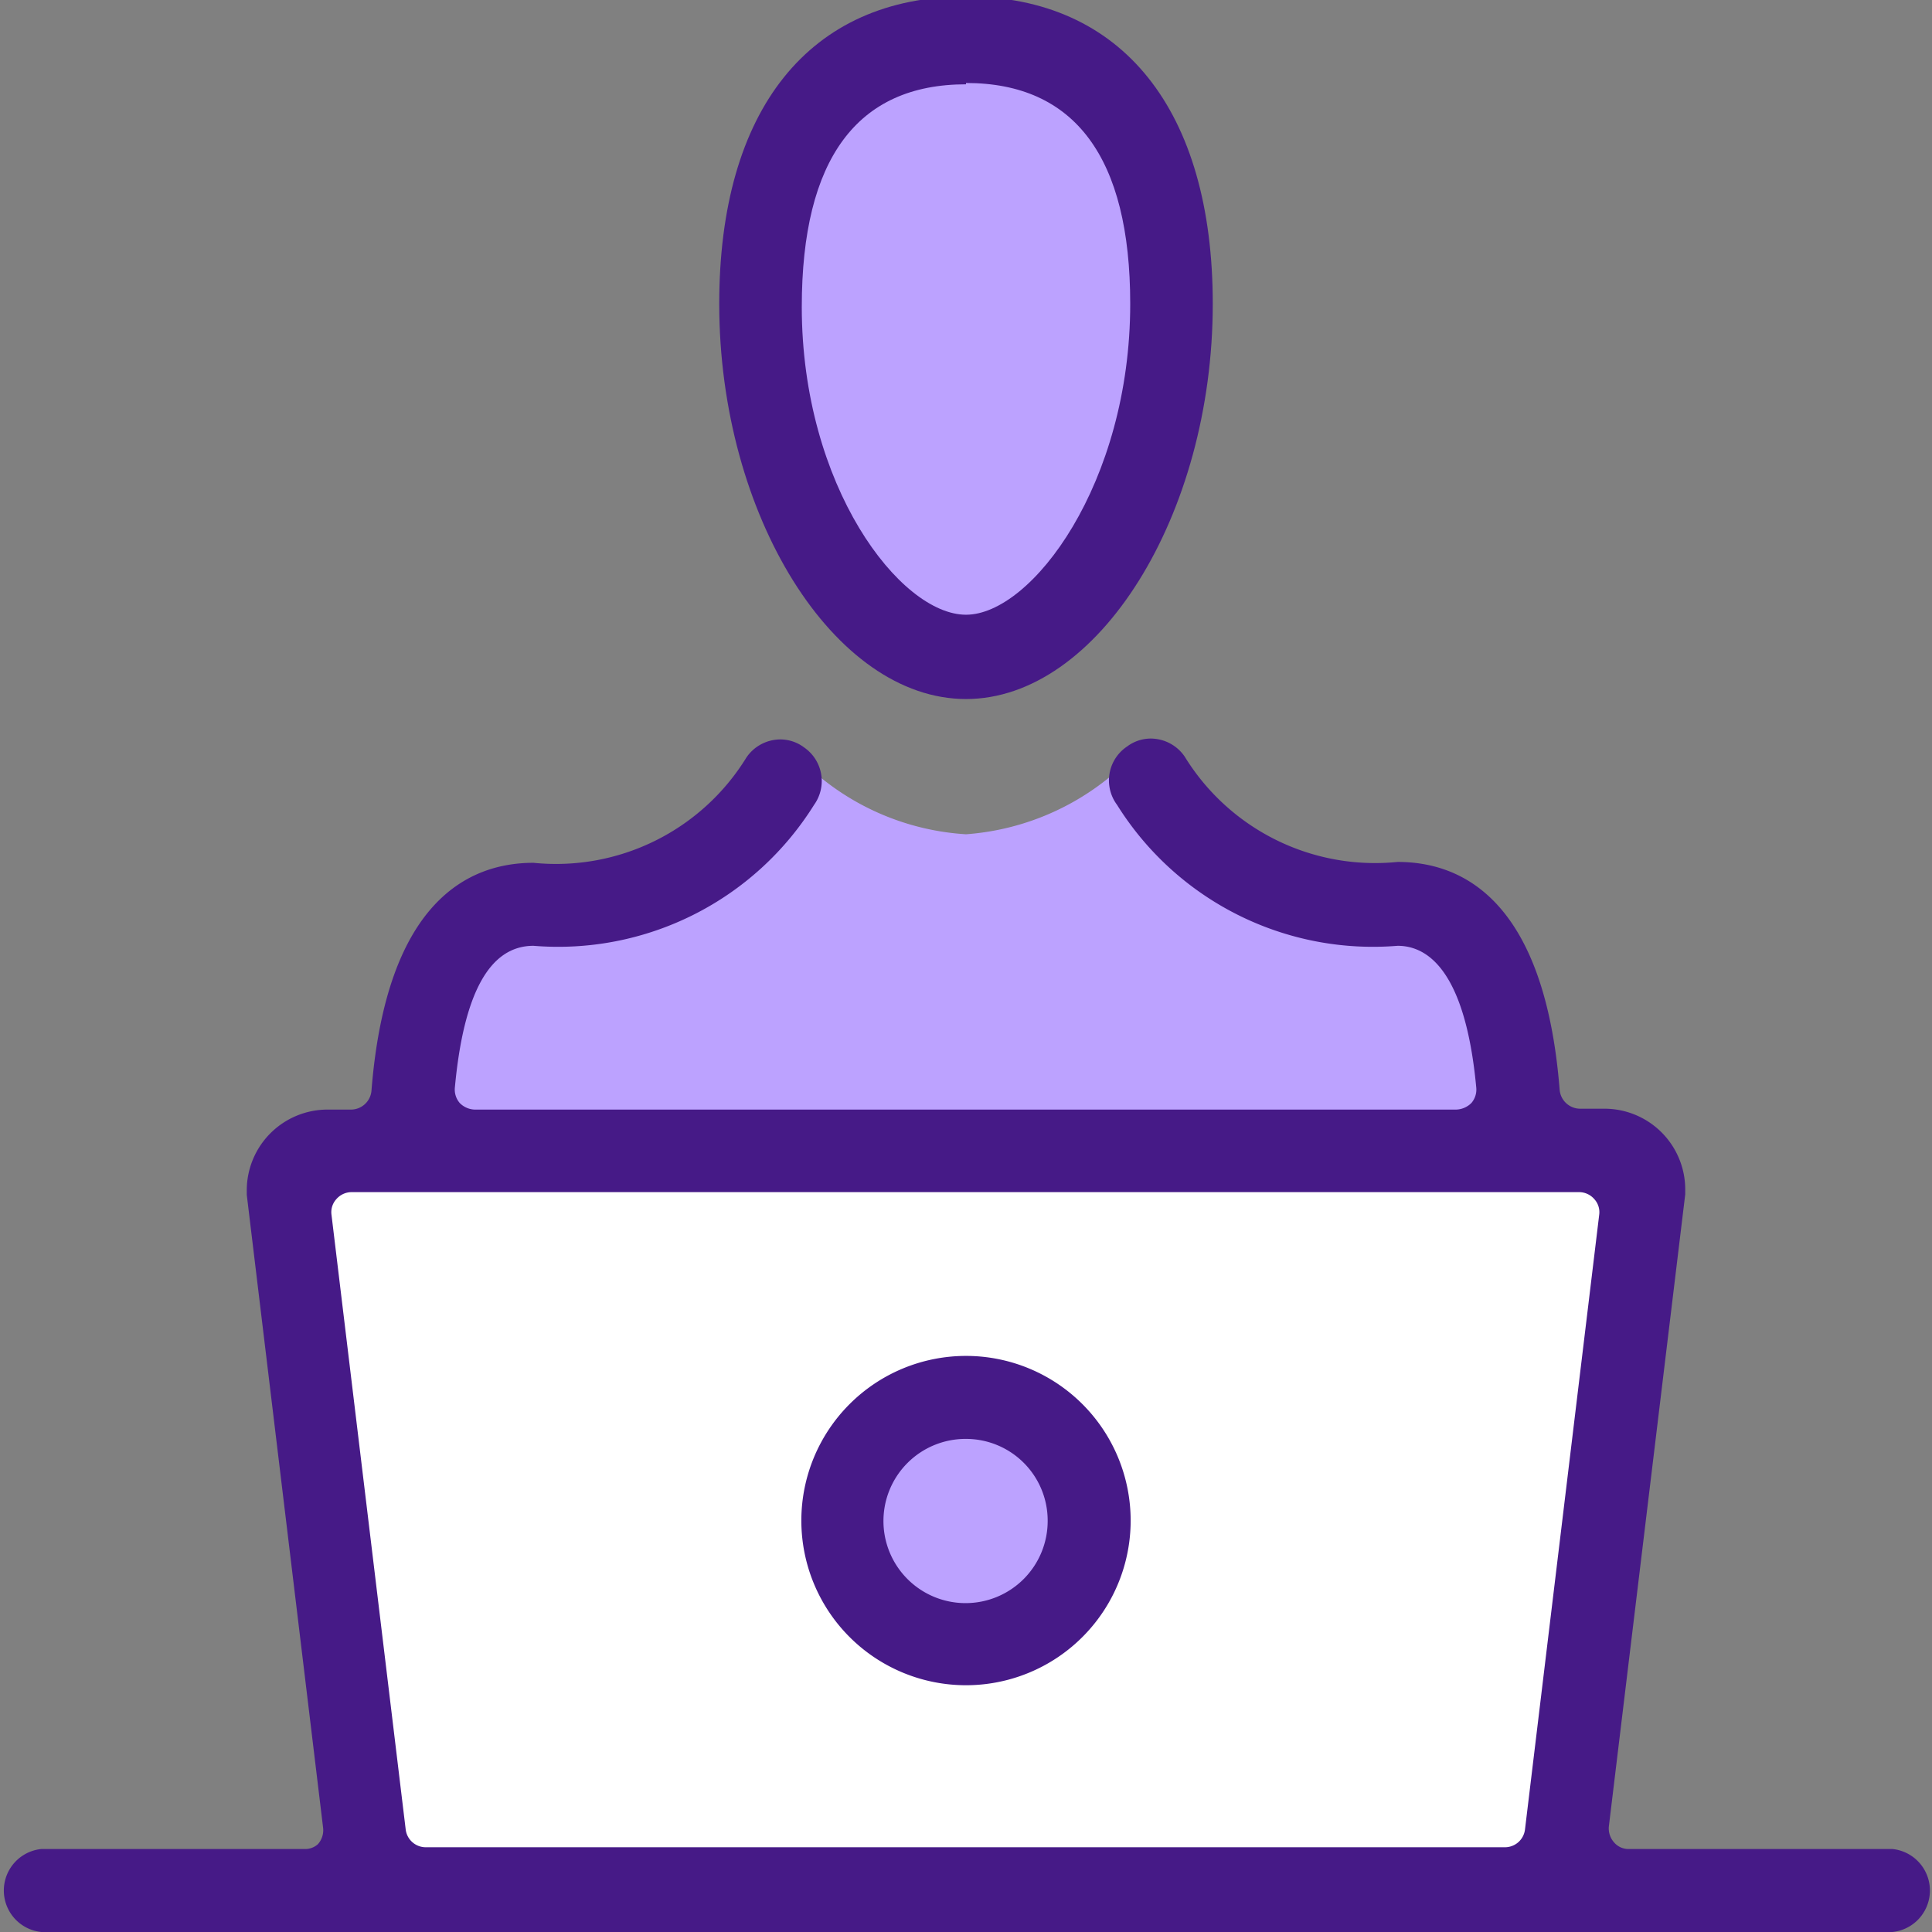 <svg xmlns="http://www.w3.org/2000/svg" viewBox="0 0 44 44"><rect x="0" y="0" width="44" height="44" fill="#808080" stroke="none"/><defs><style>.cls-1{fill:#fff;}.cls-2{fill:#bca2ff;}.cls-3{fill:#461a87;}</style></defs><g id="Capa_2" data-name="Capa 2"><g id="Layer_1" data-name="Layer 1"><polygon class="cls-1" points="6.47 26.54 8.81 43.13 35.6 43.13 37.64 26.54 6.47 26.54"/><path class="cls-2" d="M24.74,34.63A2.74,2.74,0,1,1,22,31.89,2.75,2.75,0,0,1,24.74,34.63Z"/><path class="cls-2" d="M33.72,20.81,28.78,20l-3-2.77A5.85,5.85,0,0,1,22,19a5.81,5.81,0,0,1-3.74-1.68l-2.81,3.14-4.91.9-.9,3.38H9.49v1h25.7v-1Z"/><path class="cls-2" d="M26.35,8c0,3.66-2,6.63-4.35,6.63s-4.35-3-4.35-6.63c0-5,2-6.62,4.35-6.62S26.35,2.92,26.35,8Z"/><path class="cls-3" d="M.94,44a.95.95,0,0,1,0-1.89h6A.43.43,0,0,0,7.24,42a.48.48,0,0,0,.12-.36L5.62,27.21V27.1a1.84,1.84,0,0,1,1.85-1.83H8a.47.47,0,0,0,.46-.43c.34-4.29,2.19-5.19,3.69-5.19A5.09,5.09,0,0,0,17,17.25a.94.94,0,0,1,.77-.41.9.9,0,0,1,.54.18.93.93,0,0,1,.23,1.31,6.87,6.87,0,0,1-6.39,3.21c-1,0-1.59,1.08-1.79,3.22a.47.47,0,0,0,.11.36.5.5,0,0,0,.34.15H33.16a.51.51,0,0,0,.35-.15.47.47,0,0,0,.11-.36c-.25-2.66-1.11-3.22-1.79-3.22a6.87,6.87,0,0,1-6.39-3.21A.93.93,0,0,1,25.67,17a.9.9,0,0,1,.54-.18.94.94,0,0,1,.77.41,5.09,5.09,0,0,0,4.85,2.4c1.5,0,3.35.9,3.69,5.19a.47.47,0,0,0,.46.43h.55a1.84,1.84,0,0,1,1.85,1.83v.12L36.64,41.6a.48.48,0,0,0,.12.36.43.43,0,0,0,.34.15h6a.95.95,0,0,1,0,1.89ZM8,27.15a.46.46,0,0,0-.34.16.44.44,0,0,0-.11.36l1.69,14a.46.46,0,0,0,.46.4H34.27a.46.46,0,0,0,.46-.4l1.69-14a.44.44,0,0,0-.11-.36.46.46,0,0,0-.34-.16Z"/><path class="cls-3" d="M22,38.38a3.75,3.75,0,1,1,3.75-3.75A3.75,3.75,0,0,1,22,38.38Zm0-5.61a1.87,1.87,0,1,0,1.86,1.86A1.86,1.86,0,0,0,22,32.77Z"/><path class="cls-3" d="M22,15.92c-3,0-5.62-4.18-5.62-9,0-4.42,2.05-7,5.62-7s5.62,2.6,5.62,7C27.62,11.74,25,15.92,22,15.92Zm0-14c-2.48,0-3.74,1.7-3.74,5.07C18.26,11.07,20.5,14,22,14s3.74-3,3.74-7.08C25.74,3.59,24.48,1.89,22,1.89Z"/></g></g></svg>